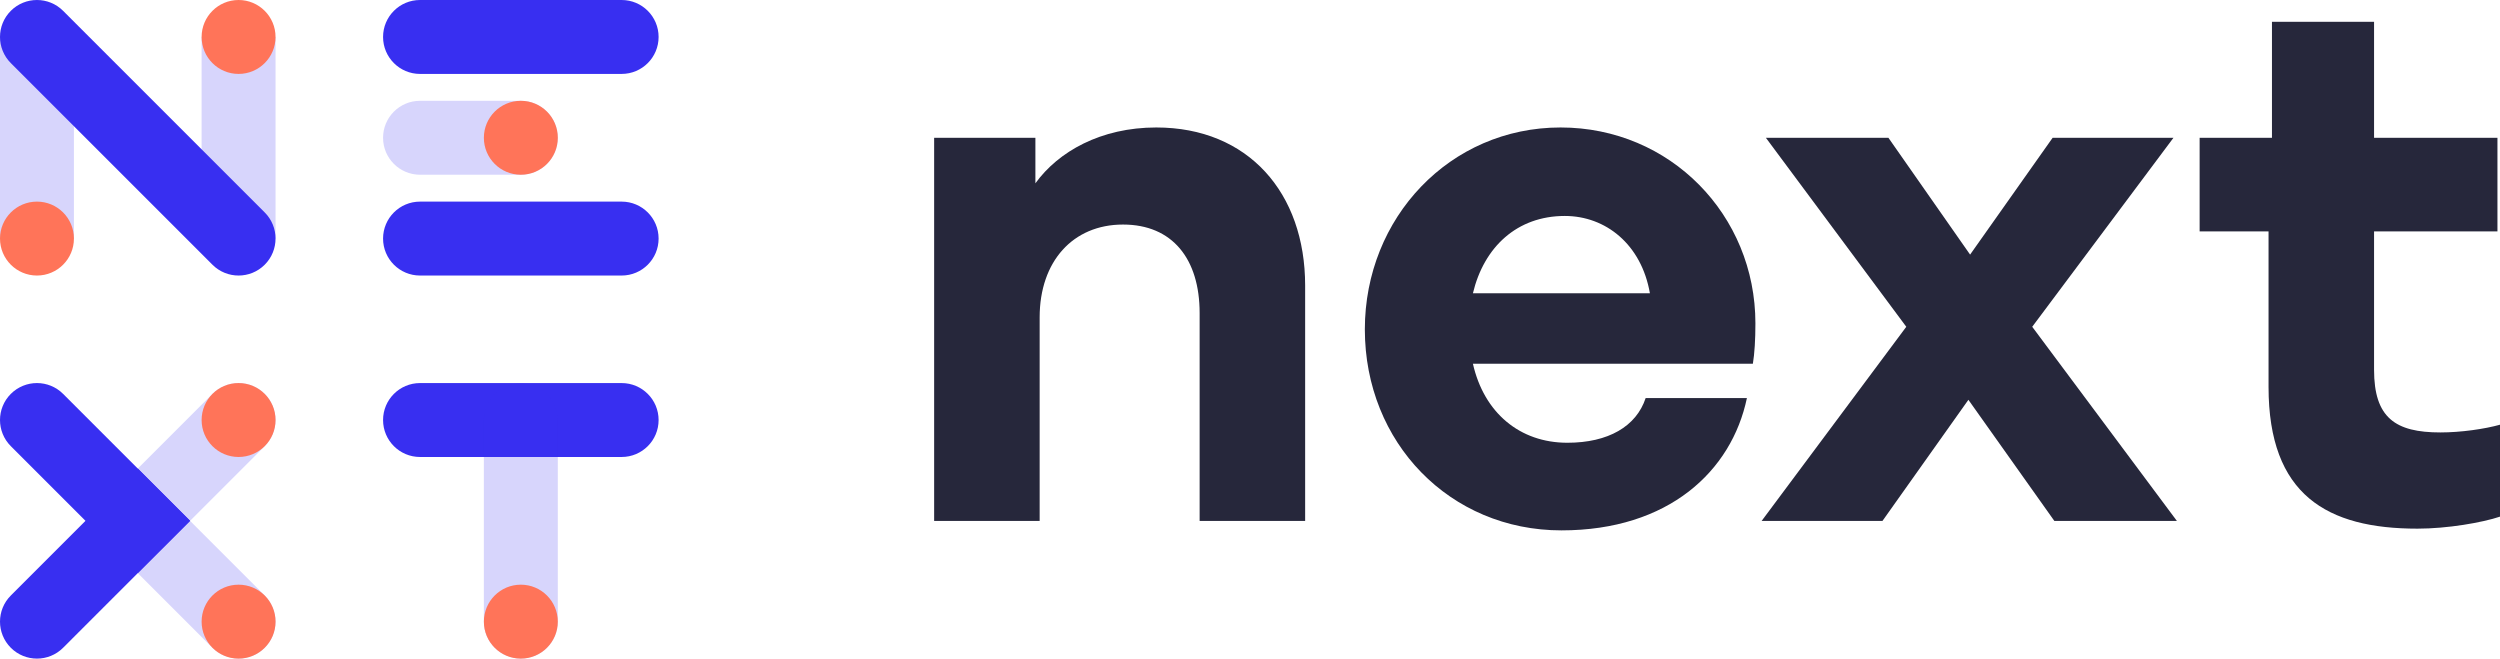 <?xml version="1.0" encoding="UTF-8"?> <svg xmlns="http://www.w3.org/2000/svg" width="1488" height="392" viewBox="0 0 1488 392" fill="none"><path opacity="0.2" fill-rule="evenodd" clip-rule="evenodd" d="M157.556 234.444C148.965 225.852 135.035 225.852 126.444 234.444L66.444 294.444C57.852 303.035 57.852 316.965 66.444 325.556C75.035 334.148 88.965 334.148 97.556 325.556L157.556 265.556C166.148 256.965 166.148 243.035 157.556 234.444Z" fill="#382FF1"></path><path opacity="0.2" fill-rule="evenodd" clip-rule="evenodd" d="M66.444 294.444C75.035 285.852 88.965 285.852 97.556 294.444L157.556 354.444C166.148 363.035 166.148 376.965 157.556 385.556C148.965 394.148 135.035 394.148 126.444 385.556L66.444 325.556C57.852 316.965 57.852 303.035 66.444 294.444Z" fill="#382FF1"></path><path fill-rule="evenodd" clip-rule="evenodd" d="M6.444 234.444C15.035 225.852 28.965 225.852 37.556 234.444L113.113 310L82 341.113L6.444 265.556C-2.148 256.965 -2.148 243.035 6.444 234.444Z" fill="#382FF1"></path><path fill-rule="evenodd" clip-rule="evenodd" d="M82 278.887L6.444 354.444C-2.148 363.035 -2.148 376.965 6.444 385.556C15.035 394.148 28.965 394.148 37.556 385.556L113.113 310L82 278.887Z" fill="#382FF1"></path><path d="M164 250C164 262.15 154.15 272 142 272C129.85 272 120 262.15 120 250C120 237.85 129.85 228 142 228C154.15 228 164 237.85 164 250Z" fill="#FF7459"></path><path d="M164 370C164 382.15 154.15 392 142 392C129.85 392 120 382.15 120 370C120 357.85 129.85 348 142 348C154.15 348 164 357.85 164 370Z" fill="#FF7459"></path><path opacity="0.2" fill-rule="evenodd" clip-rule="evenodd" d="M1.57854e-10 142L-5.24521e-06 22L44 22L44 142L1.57854e-10 142Z" fill="#382FF1"></path><path opacity="0.2" fill-rule="evenodd" clip-rule="evenodd" d="M120 142L120 22L164 22L164 142L120 142Z" fill="#382FF1"></path><path fill-rule="evenodd" clip-rule="evenodd" d="M6.444 6.444C15.035 -2.148 28.965 -2.148 37.556 6.444L157.556 126.444C166.148 135.035 166.148 148.965 157.556 157.556C148.965 166.148 135.035 166.148 126.444 157.556L6.444 37.556C-2.148 28.965 -2.148 15.035 6.444 6.444Z" fill="#382FF1"></path><path d="M44 142C44 154.15 34.15 164 22 164C9.85 164 0 154.15 0 142C0 129.85 9.85 120 22 120C34.15 120 44 129.85 44 142Z" fill="#FF7459"></path><path d="M164 22C164 34.15 154.15 44 142 44C129.85 44 120 34.15 120 22C120 9.85 129.85 0 142 0C154.15 0 164 9.85 164 22Z" fill="#FF7459"></path><path opacity="0.2" fill-rule="evenodd" clip-rule="evenodd" d="M228 82C228 69.85 237.85 60 250 60H310C322.15 60 332 69.85 332 82C332 94.15 322.15 104 310 104H250C237.85 104 228 94.15 228 82Z" fill="#382FF1"></path><path fill-rule="evenodd" clip-rule="evenodd" d="M228 22C228 9.85 237.85 0 250 0H370C382.15 0 392 9.85 392 22C392 34.15 382.15 44 370 44H250C237.85 44 228 34.15 228 22Z" fill="#382FF1"></path><path fill-rule="evenodd" clip-rule="evenodd" d="M228 142C228 129.85 237.85 120 250 120H370C382.15 120 392 129.85 392 142C392 154.15 382.15 164 370 164H250C237.85 164 228 154.15 228 142Z" fill="#382FF1"></path><path d="M332 82C332 94.15 322.15 104 310 104C297.85 104 288 94.15 288 82C288 69.85 297.85 60 310 60C322.15 60 332 69.85 332 82Z" fill="#FF7459"></path><path fill-rule="evenodd" clip-rule="evenodd" d="M228 250C228 237.85 237.85 228 250 228H370C382.15 228 392 237.85 392 250C392 262.15 382.15 272 370 272H250C237.85 272 228 262.15 228 250Z" fill="#382FF1"></path><path opacity="0.2" fill-rule="evenodd" clip-rule="evenodd" d="M310 228C322.15 228 332 237.85 332 250L332 370C332 382.15 322.15 392 310 392C297.85 392 288 382.15 288 370L288 250C288 237.85 297.85 228 310 228Z" fill="#382FF1"></path><path d="M332 370C332 382.15 322.15 392 310 392C297.85 392 288 382.15 288 370C288 357.85 297.85 348 310 348C322.15 348 332 357.85 332 370Z" fill="#FF7459"></path><path d="M688.189 75.872C655.268 75.872 629.945 90.189 616.27 109.108V82.008H556V310.055H618.802V188.873C618.802 155.638 638.555 133.651 668.437 133.651C697.812 133.651 714.019 154.104 714.019 186.317V310.055H776.822V169.954C776.822 114.732 742.888 75.872 688.189 75.872Z" fill="#26273B"></path><path d="M929.349 315.68C993.165 315.68 1030.64 280.399 1039.76 236.937H979.49C973.919 253.811 957.205 263.526 932.895 263.526C904.532 263.526 883.26 245.629 876.676 216.484H1043.31C1044.32 210.349 1044.82 202.167 1044.82 192.452C1044.82 128.026 994.178 75.872 928.843 75.872C863.002 75.872 812.354 129.56 812.354 196.032C812.354 263.526 863.002 315.68 929.349 315.68ZM931.375 128.538C955.686 128.538 976.958 145.411 982.022 174.556H876.676C883.26 146.945 903.013 128.538 931.375 128.538Z" fill="#26273B"></path><path d="M1293.65 82.008H1221.73L1172.6 151.547L1123.98 82.008H1051.05L1134.62 194.498L1048.52 310.055H1120.44L1171.59 237.96L1222.75 310.055H1295.68L1209.58 194.498L1293.65 82.008Z" fill="#26273B"></path><path d="M1309.22 82.008V137.741H1350.24V230.29C1350.24 294.716 1385.19 314.657 1438.87 314.657C1456.6 314.657 1477.36 311.078 1488 307.499V252.788C1478.88 255.344 1464.7 257.39 1452.55 257.39C1425.7 257.39 1413.04 248.697 1413.04 220.064V137.741H1486.48V82.008H1413.04V12.98H1352.27V82.008H1309.22Z" fill="#26273B"></path></svg> 